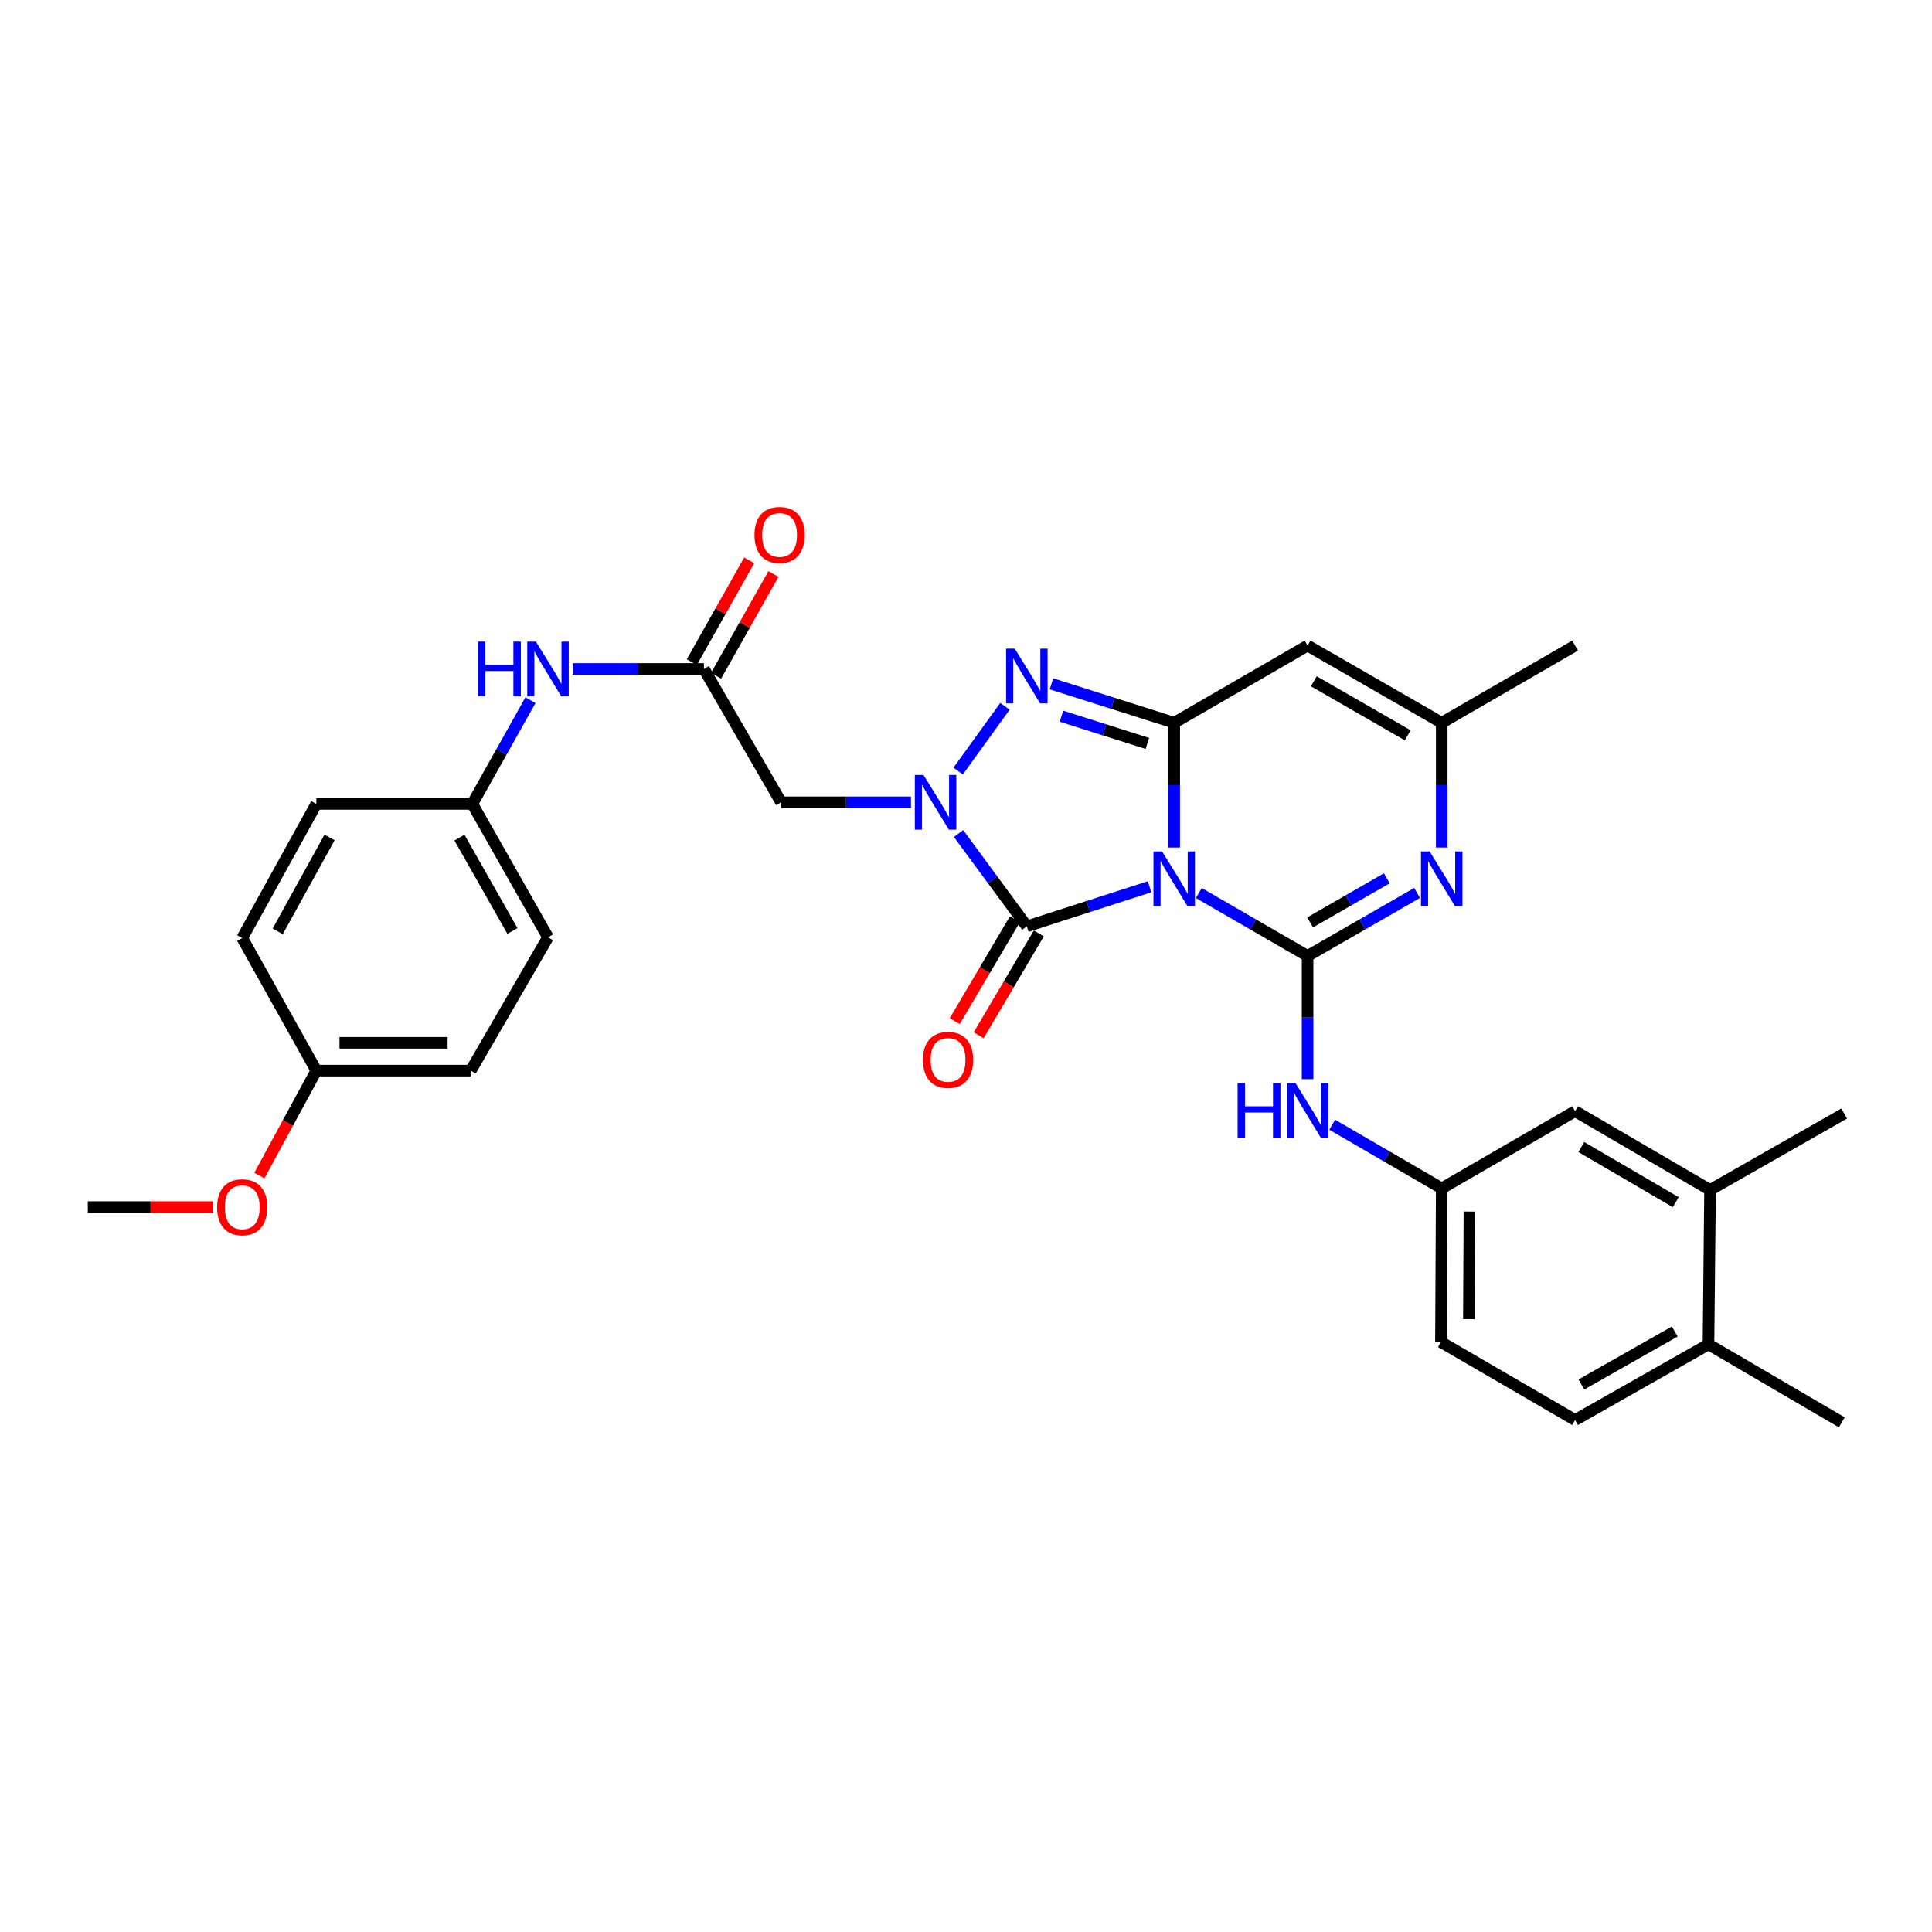 <?xml version='1.0' encoding='iso-8859-1'?>
<svg version='1.1' baseProfile='full'
              xmlns='http://www.w3.org/2000/svg'
                      xmlns:rdkit='http://www.rdkit.org/xml'
                      xmlns:xlink='http://www.w3.org/1999/xlink'
                  xml:space='preserve'
width='1000px' height='1000px' viewBox='0 0 1000 1000'>
<!-- END OF HEADER -->
<rect style='opacity:1.0;fill:#FFFFFF;stroke:none' width='1000' height='1000' x='0' y='0'> </rect>
<path class='bond-0' d='M 620.505,462.231 L 648.656,478.518' style='fill:none;fill-rule:evenodd;stroke:#0000FF;stroke-width:6px;stroke-linecap:butt;stroke-linejoin:miter;stroke-opacity:1' />
<path class='bond-0' d='M 648.656,478.518 L 676.807,494.806' style='fill:none;fill-rule:evenodd;stroke:#000000;stroke-width:6px;stroke-linecap:butt;stroke-linejoin:miter;stroke-opacity:1' />
<path class='bond-1' d='M 607.771,438.685 L 607.771,406.396' style='fill:none;fill-rule:evenodd;stroke:#0000FF;stroke-width:6px;stroke-linecap:butt;stroke-linejoin:miter;stroke-opacity:1' />
<path class='bond-1' d='M 607.771,406.396 L 607.771,374.108' style='fill:none;fill-rule:evenodd;stroke:#000000;stroke-width:6px;stroke-linecap:butt;stroke-linejoin:miter;stroke-opacity:1' />
<path class='bond-3' d='M 595.027,458.976 L 563.261,469.227' style='fill:none;fill-rule:evenodd;stroke:#0000FF;stroke-width:6px;stroke-linecap:butt;stroke-linejoin:miter;stroke-opacity:1' />
<path class='bond-3' d='M 563.261,469.227 L 531.494,479.478' style='fill:none;fill-rule:evenodd;stroke:#000000;stroke-width:6px;stroke-linecap:butt;stroke-linejoin:miter;stroke-opacity:1' />
<path class='bond-5' d='M 676.807,494.806 L 705.15,478.5' style='fill:none;fill-rule:evenodd;stroke:#000000;stroke-width:6px;stroke-linecap:butt;stroke-linejoin:miter;stroke-opacity:1' />
<path class='bond-5' d='M 705.15,478.5 L 733.493,462.194' style='fill:none;fill-rule:evenodd;stroke:#0000FF;stroke-width:6px;stroke-linecap:butt;stroke-linejoin:miter;stroke-opacity:1' />
<path class='bond-5' d='M 678.13,477.433 L 697.97,466.019' style='fill:none;fill-rule:evenodd;stroke:#000000;stroke-width:6px;stroke-linecap:butt;stroke-linejoin:miter;stroke-opacity:1' />
<path class='bond-5' d='M 697.97,466.019 L 717.81,454.605' style='fill:none;fill-rule:evenodd;stroke:#0000FF;stroke-width:6px;stroke-linecap:butt;stroke-linejoin:miter;stroke-opacity:1' />
<path class='bond-9' d='M 676.807,494.806 L 676.807,526.693' style='fill:none;fill-rule:evenodd;stroke:#000000;stroke-width:6px;stroke-linecap:butt;stroke-linejoin:miter;stroke-opacity:1' />
<path class='bond-9' d='M 676.807,526.693 L 676.807,558.579' style='fill:none;fill-rule:evenodd;stroke:#0000FF;stroke-width:6px;stroke-linecap:butt;stroke-linejoin:miter;stroke-opacity:1' />
<path class='bond-4' d='M 607.771,374.108 L 576.003,364.026' style='fill:none;fill-rule:evenodd;stroke:#000000;stroke-width:6px;stroke-linecap:butt;stroke-linejoin:miter;stroke-opacity:1' />
<path class='bond-4' d='M 576.003,364.026 L 544.235,353.944' style='fill:none;fill-rule:evenodd;stroke:#0000FF;stroke-width:6px;stroke-linecap:butt;stroke-linejoin:miter;stroke-opacity:1' />
<path class='bond-4' d='M 593.885,384.808 L 571.647,377.751' style='fill:none;fill-rule:evenodd;stroke:#000000;stroke-width:6px;stroke-linecap:butt;stroke-linejoin:miter;stroke-opacity:1' />
<path class='bond-4' d='M 571.647,377.751 L 549.41,370.693' style='fill:none;fill-rule:evenodd;stroke:#0000FF;stroke-width:6px;stroke-linecap:butt;stroke-linejoin:miter;stroke-opacity:1' />
<path class='bond-6' d='M 607.771,374.108 L 676.807,334.15' style='fill:none;fill-rule:evenodd;stroke:#000000;stroke-width:6px;stroke-linecap:butt;stroke-linejoin:miter;stroke-opacity:1' />
<path class='bond-2' d='M 496.135,431.426 L 513.815,455.452' style='fill:none;fill-rule:evenodd;stroke:#0000FF;stroke-width:6px;stroke-linecap:butt;stroke-linejoin:miter;stroke-opacity:1' />
<path class='bond-2' d='M 513.815,455.452 L 531.494,479.478' style='fill:none;fill-rule:evenodd;stroke:#000000;stroke-width:6px;stroke-linecap:butt;stroke-linejoin:miter;stroke-opacity:1' />
<path class='bond-7' d='M 471.51,415.274 L 437.914,415.274' style='fill:none;fill-rule:evenodd;stroke:#0000FF;stroke-width:6px;stroke-linecap:butt;stroke-linejoin:miter;stroke-opacity:1' />
<path class='bond-7' d='M 437.914,415.274 L 404.317,415.274' style='fill:none;fill-rule:evenodd;stroke:#000000;stroke-width:6px;stroke-linecap:butt;stroke-linejoin:miter;stroke-opacity:1' />
<path class='bond-31' d='M 495.94,399.097 L 520.164,365.578' style='fill:none;fill-rule:evenodd;stroke:#0000FF;stroke-width:6px;stroke-linecap:butt;stroke-linejoin:miter;stroke-opacity:1' />
<path class='bond-11' d='M 525.296,475.817 L 509.726,502.173' style='fill:none;fill-rule:evenodd;stroke:#000000;stroke-width:6px;stroke-linecap:butt;stroke-linejoin:miter;stroke-opacity:1' />
<path class='bond-11' d='M 509.726,502.173 L 494.157,528.529' style='fill:none;fill-rule:evenodd;stroke:#FF0000;stroke-width:6px;stroke-linecap:butt;stroke-linejoin:miter;stroke-opacity:1' />
<path class='bond-11' d='M 537.693,483.14 L 522.124,509.496' style='fill:none;fill-rule:evenodd;stroke:#000000;stroke-width:6px;stroke-linecap:butt;stroke-linejoin:miter;stroke-opacity:1' />
<path class='bond-11' d='M 522.124,509.496 L 506.555,535.852' style='fill:none;fill-rule:evenodd;stroke:#FF0000;stroke-width:6px;stroke-linecap:butt;stroke-linejoin:miter;stroke-opacity:1' />
<path class='bond-32' d='M 746.236,438.685 L 746.236,406.396' style='fill:none;fill-rule:evenodd;stroke:#0000FF;stroke-width:6px;stroke-linecap:butt;stroke-linejoin:miter;stroke-opacity:1' />
<path class='bond-32' d='M 746.236,406.396 L 746.236,374.108' style='fill:none;fill-rule:evenodd;stroke:#000000;stroke-width:6px;stroke-linecap:butt;stroke-linejoin:miter;stroke-opacity:1' />
<path class='bond-8' d='M 676.807,334.15 L 746.236,374.108' style='fill:none;fill-rule:evenodd;stroke:#000000;stroke-width:6px;stroke-linecap:butt;stroke-linejoin:miter;stroke-opacity:1' />
<path class='bond-8' d='M 680.039,352.623 L 728.639,380.594' style='fill:none;fill-rule:evenodd;stroke:#000000;stroke-width:6px;stroke-linecap:butt;stroke-linejoin:miter;stroke-opacity:1' />
<path class='bond-10' d='M 404.317,415.274 L 364.359,346.253' style='fill:none;fill-rule:evenodd;stroke:#000000;stroke-width:6px;stroke-linecap:butt;stroke-linejoin:miter;stroke-opacity:1' />
<path class='bond-27' d='M 746.236,374.108 L 815.272,334.15' style='fill:none;fill-rule:evenodd;stroke:#000000;stroke-width:6px;stroke-linecap:butt;stroke-linejoin:miter;stroke-opacity:1' />
<path class='bond-14' d='M 689.555,582.149 L 717.895,598.627' style='fill:none;fill-rule:evenodd;stroke:#0000FF;stroke-width:6px;stroke-linecap:butt;stroke-linejoin:miter;stroke-opacity:1' />
<path class='bond-14' d='M 717.895,598.627 L 746.236,615.104' style='fill:none;fill-rule:evenodd;stroke:#000000;stroke-width:6px;stroke-linecap:butt;stroke-linejoin:miter;stroke-opacity:1' />
<path class='bond-12' d='M 364.359,346.253 L 330.376,346.253' style='fill:none;fill-rule:evenodd;stroke:#000000;stroke-width:6px;stroke-linecap:butt;stroke-linejoin:miter;stroke-opacity:1' />
<path class='bond-12' d='M 330.376,346.253 L 296.393,346.253' style='fill:none;fill-rule:evenodd;stroke:#0000FF;stroke-width:6px;stroke-linecap:butt;stroke-linejoin:miter;stroke-opacity:1' />
<path class='bond-17' d='M 370.63,349.789 L 385.483,323.443' style='fill:none;fill-rule:evenodd;stroke:#000000;stroke-width:6px;stroke-linecap:butt;stroke-linejoin:miter;stroke-opacity:1' />
<path class='bond-17' d='M 385.483,323.443 L 400.336,297.097' style='fill:none;fill-rule:evenodd;stroke:#FF0000;stroke-width:6px;stroke-linecap:butt;stroke-linejoin:miter;stroke-opacity:1' />
<path class='bond-17' d='M 358.087,342.717 L 372.94,316.372' style='fill:none;fill-rule:evenodd;stroke:#000000;stroke-width:6px;stroke-linecap:butt;stroke-linejoin:miter;stroke-opacity:1' />
<path class='bond-17' d='M 372.94,316.372 L 387.792,290.026' style='fill:none;fill-rule:evenodd;stroke:#FF0000;stroke-width:6px;stroke-linecap:butt;stroke-linejoin:miter;stroke-opacity:1' />
<path class='bond-19' d='M 274.57,362.415 L 259.515,389.256' style='fill:none;fill-rule:evenodd;stroke:#0000FF;stroke-width:6px;stroke-linecap:butt;stroke-linejoin:miter;stroke-opacity:1' />
<path class='bond-19' d='M 259.515,389.256 L 244.461,416.098' style='fill:none;fill-rule:evenodd;stroke:#000000;stroke-width:6px;stroke-linecap:butt;stroke-linejoin:miter;stroke-opacity:1' />
<path class='bond-13' d='M 885.117,615.928 L 815.272,575.146' style='fill:none;fill-rule:evenodd;stroke:#000000;stroke-width:6px;stroke-linecap:butt;stroke-linejoin:miter;stroke-opacity:1' />
<path class='bond-13' d='M 867.38,622.245 L 818.488,593.698' style='fill:none;fill-rule:evenodd;stroke:#000000;stroke-width:6px;stroke-linecap:butt;stroke-linejoin:miter;stroke-opacity:1' />
<path class='bond-28' d='M 885.117,615.928 L 954.545,576.354' style='fill:none;fill-rule:evenodd;stroke:#000000;stroke-width:6px;stroke-linecap:butt;stroke-linejoin:miter;stroke-opacity:1' />
<path class='bond-33' d='M 885.117,615.928 L 884.309,695.844' style='fill:none;fill-rule:evenodd;stroke:#000000;stroke-width:6px;stroke-linecap:butt;stroke-linejoin:miter;stroke-opacity:1' />
<path class='bond-15' d='M 746.236,615.104 L 815.272,575.146' style='fill:none;fill-rule:evenodd;stroke:#000000;stroke-width:6px;stroke-linecap:butt;stroke-linejoin:miter;stroke-opacity:1' />
<path class='bond-20' d='M 746.236,615.104 L 745.836,694.636' style='fill:none;fill-rule:evenodd;stroke:#000000;stroke-width:6px;stroke-linecap:butt;stroke-linejoin:miter;stroke-opacity:1' />
<path class='bond-20' d='M 760.575,627.106 L 760.295,682.778' style='fill:none;fill-rule:evenodd;stroke:#000000;stroke-width:6px;stroke-linecap:butt;stroke-linejoin:miter;stroke-opacity:1' />
<path class='bond-16' d='M 884.309,695.844 L 815.272,735.002' style='fill:none;fill-rule:evenodd;stroke:#000000;stroke-width:6px;stroke-linecap:butt;stroke-linejoin:miter;stroke-opacity:1' />
<path class='bond-16' d='M 866.849,689.193 L 818.524,716.603' style='fill:none;fill-rule:evenodd;stroke:#000000;stroke-width:6px;stroke-linecap:butt;stroke-linejoin:miter;stroke-opacity:1' />
<path class='bond-29' d='M 884.309,695.844 L 953.322,736.21' style='fill:none;fill-rule:evenodd;stroke:#000000;stroke-width:6px;stroke-linecap:butt;stroke-linejoin:miter;stroke-opacity:1' />
<path class='bond-18' d='M 815.272,735.002 L 745.836,694.636' style='fill:none;fill-rule:evenodd;stroke:#000000;stroke-width:6px;stroke-linecap:butt;stroke-linejoin:miter;stroke-opacity:1' />
<path class='bond-22' d='M 244.461,416.098 L 163.737,416.098' style='fill:none;fill-rule:evenodd;stroke:#000000;stroke-width:6px;stroke-linecap:butt;stroke-linejoin:miter;stroke-opacity:1' />
<path class='bond-23' d='M 244.461,416.098 L 283.635,485.134' style='fill:none;fill-rule:evenodd;stroke:#000000;stroke-width:6px;stroke-linecap:butt;stroke-linejoin:miter;stroke-opacity:1' />
<path class='bond-23' d='M 237.813,433.559 L 265.235,481.885' style='fill:none;fill-rule:evenodd;stroke:#000000;stroke-width:6px;stroke-linecap:butt;stroke-linejoin:miter;stroke-opacity:1' />
<path class='bond-21' d='M 163.737,554.155 L 243.653,554.155' style='fill:none;fill-rule:evenodd;stroke:#000000;stroke-width:6px;stroke-linecap:butt;stroke-linejoin:miter;stroke-opacity:1' />
<path class='bond-21' d='M 175.724,539.755 L 231.665,539.755' style='fill:none;fill-rule:evenodd;stroke:#000000;stroke-width:6px;stroke-linecap:butt;stroke-linejoin:miter;stroke-opacity:1' />
<path class='bond-26' d='M 163.737,554.155 L 148.991,581.308' style='fill:none;fill-rule:evenodd;stroke:#000000;stroke-width:6px;stroke-linecap:butt;stroke-linejoin:miter;stroke-opacity:1' />
<path class='bond-26' d='M 148.991,581.308 L 134.246,608.462' style='fill:none;fill-rule:evenodd;stroke:#FF0000;stroke-width:6px;stroke-linecap:butt;stroke-linejoin:miter;stroke-opacity:1' />
<path class='bond-34' d='M 163.737,554.155 L 125.379,485.526' style='fill:none;fill-rule:evenodd;stroke:#000000;stroke-width:6px;stroke-linecap:butt;stroke-linejoin:miter;stroke-opacity:1' />
<path class='bond-24' d='M 163.737,416.098 L 125.379,485.526' style='fill:none;fill-rule:evenodd;stroke:#000000;stroke-width:6px;stroke-linecap:butt;stroke-linejoin:miter;stroke-opacity:1' />
<path class='bond-24' d='M 170.587,433.475 L 143.736,482.075' style='fill:none;fill-rule:evenodd;stroke:#000000;stroke-width:6px;stroke-linecap:butt;stroke-linejoin:miter;stroke-opacity:1' />
<path class='bond-25' d='M 283.635,485.134 L 243.653,554.155' style='fill:none;fill-rule:evenodd;stroke:#000000;stroke-width:6px;stroke-linecap:butt;stroke-linejoin:miter;stroke-opacity:1' />
<path class='bond-30' d='M 110.38,624.791 L 77.918,624.791' style='fill:none;fill-rule:evenodd;stroke:#FF0000;stroke-width:6px;stroke-linecap:butt;stroke-linejoin:miter;stroke-opacity:1' />
<path class='bond-30' d='M 77.918,624.791 L 45.455,624.791' style='fill:none;fill-rule:evenodd;stroke:#000000;stroke-width:6px;stroke-linecap:butt;stroke-linejoin:miter;stroke-opacity:1' />
<path  class='atom-0' d='M 601.511 440.704
L 610.791 455.704
Q 611.711 457.184, 613.191 459.864
Q 614.671 462.544, 614.751 462.704
L 614.751 440.704
L 618.511 440.704
L 618.511 469.024
L 614.631 469.024
L 604.671 452.624
Q 603.511 450.704, 602.271 448.504
Q 601.071 446.304, 600.711 445.624
L 600.711 469.024
L 597.031 469.024
L 597.031 440.704
L 601.511 440.704
' fill='#0000FF'/>
<path  class='atom-3' d='M 477.989 401.114
L 487.269 416.114
Q 488.189 417.594, 489.669 420.274
Q 491.149 422.954, 491.229 423.114
L 491.229 401.114
L 494.989 401.114
L 494.989 429.434
L 491.109 429.434
L 481.149 413.034
Q 479.989 411.114, 478.749 408.914
Q 477.549 406.714, 477.189 406.034
L 477.189 429.434
L 473.509 429.434
L 473.509 401.114
L 477.989 401.114
' fill='#0000FF'/>
<path  class='atom-5' d='M 525.234 335.741
L 534.514 350.741
Q 535.434 352.221, 536.914 354.901
Q 538.394 357.581, 538.474 357.741
L 538.474 335.741
L 542.234 335.741
L 542.234 364.061
L 538.354 364.061
L 528.394 347.661
Q 527.234 345.741, 525.994 343.541
Q 524.794 341.341, 524.434 340.661
L 524.434 364.061
L 520.754 364.061
L 520.754 335.741
L 525.234 335.741
' fill='#0000FF'/>
<path  class='atom-6' d='M 739.976 440.704
L 749.256 455.704
Q 750.176 457.184, 751.656 459.864
Q 753.136 462.544, 753.216 462.704
L 753.216 440.704
L 756.976 440.704
L 756.976 469.024
L 753.096 469.024
L 743.136 452.624
Q 741.976 450.704, 740.736 448.504
Q 739.536 446.304, 739.176 445.624
L 739.176 469.024
L 735.496 469.024
L 735.496 440.704
L 739.976 440.704
' fill='#0000FF'/>
<path  class='atom-10' d='M 640.587 560.578
L 644.427 560.578
L 644.427 572.618
L 658.907 572.618
L 658.907 560.578
L 662.747 560.578
L 662.747 588.898
L 658.907 588.898
L 658.907 575.818
L 644.427 575.818
L 644.427 588.898
L 640.587 588.898
L 640.587 560.578
' fill='#0000FF'/>
<path  class='atom-10' d='M 670.547 560.578
L 679.827 575.578
Q 680.747 577.058, 682.227 579.738
Q 683.707 582.418, 683.787 582.578
L 683.787 560.578
L 687.547 560.578
L 687.547 588.898
L 683.667 588.898
L 673.707 572.498
Q 672.547 570.578, 671.307 568.378
Q 670.107 566.178, 669.747 565.498
L 669.747 588.898
L 666.067 588.898
L 666.067 560.578
L 670.547 560.578
' fill='#0000FF'/>
<path  class='atom-12' d='M 477.712 548.595
Q 477.712 541.795, 481.072 537.995
Q 484.432 534.195, 490.712 534.195
Q 496.992 534.195, 500.352 537.995
Q 503.712 541.795, 503.712 548.595
Q 503.712 555.475, 500.312 559.395
Q 496.912 563.275, 490.712 563.275
Q 484.472 563.275, 481.072 559.395
Q 477.712 555.515, 477.712 548.595
M 490.712 560.075
Q 495.032 560.075, 497.352 557.195
Q 499.712 554.275, 499.712 548.595
Q 499.712 543.035, 497.352 540.235
Q 495.032 537.395, 490.712 537.395
Q 486.392 537.395, 484.032 540.195
Q 481.712 542.995, 481.712 548.595
Q 481.712 554.315, 484.032 557.195
Q 486.392 560.075, 490.712 560.075
' fill='#FF0000'/>
<path  class='atom-13' d='M 247.415 332.093
L 251.255 332.093
L 251.255 344.133
L 265.735 344.133
L 265.735 332.093
L 269.575 332.093
L 269.575 360.413
L 265.735 360.413
L 265.735 347.333
L 251.255 347.333
L 251.255 360.413
L 247.415 360.413
L 247.415 332.093
' fill='#0000FF'/>
<path  class='atom-13' d='M 277.375 332.093
L 286.655 347.093
Q 287.575 348.573, 289.055 351.253
Q 290.535 353.933, 290.615 354.093
L 290.615 332.093
L 294.375 332.093
L 294.375 360.413
L 290.495 360.413
L 280.535 344.013
Q 279.375 342.093, 278.135 339.893
Q 276.935 337.693, 276.575 337.013
L 276.575 360.413
L 272.895 360.413
L 272.895 332.093
L 277.375 332.093
' fill='#0000FF'/>
<path  class='atom-18' d='M 390.509 276.888
Q 390.509 270.088, 393.869 266.288
Q 397.229 262.488, 403.509 262.488
Q 409.789 262.488, 413.149 266.288
Q 416.509 270.088, 416.509 276.888
Q 416.509 283.768, 413.109 287.688
Q 409.709 291.568, 403.509 291.568
Q 397.269 291.568, 393.869 287.688
Q 390.509 283.808, 390.509 276.888
M 403.509 288.368
Q 407.829 288.368, 410.149 285.488
Q 412.509 282.568, 412.509 276.888
Q 412.509 271.328, 410.149 268.528
Q 407.829 265.688, 403.509 265.688
Q 399.189 265.688, 396.829 268.488
Q 394.509 271.288, 394.509 276.888
Q 394.509 282.608, 396.829 285.488
Q 399.189 288.368, 403.509 288.368
' fill='#FF0000'/>
<path  class='atom-27' d='M 112.379 624.871
Q 112.379 618.071, 115.739 614.271
Q 119.099 610.471, 125.379 610.471
Q 131.659 610.471, 135.019 614.271
Q 138.379 618.071, 138.379 624.871
Q 138.379 631.751, 134.979 635.671
Q 131.579 639.551, 125.379 639.551
Q 119.139 639.551, 115.739 635.671
Q 112.379 631.791, 112.379 624.871
M 125.379 636.351
Q 129.699 636.351, 132.019 633.471
Q 134.379 630.551, 134.379 624.871
Q 134.379 619.311, 132.019 616.511
Q 129.699 613.671, 125.379 613.671
Q 121.059 613.671, 118.699 616.471
Q 116.379 619.271, 116.379 624.871
Q 116.379 630.591, 118.699 633.471
Q 121.059 636.351, 125.379 636.351
' fill='#FF0000'/>
</svg>
